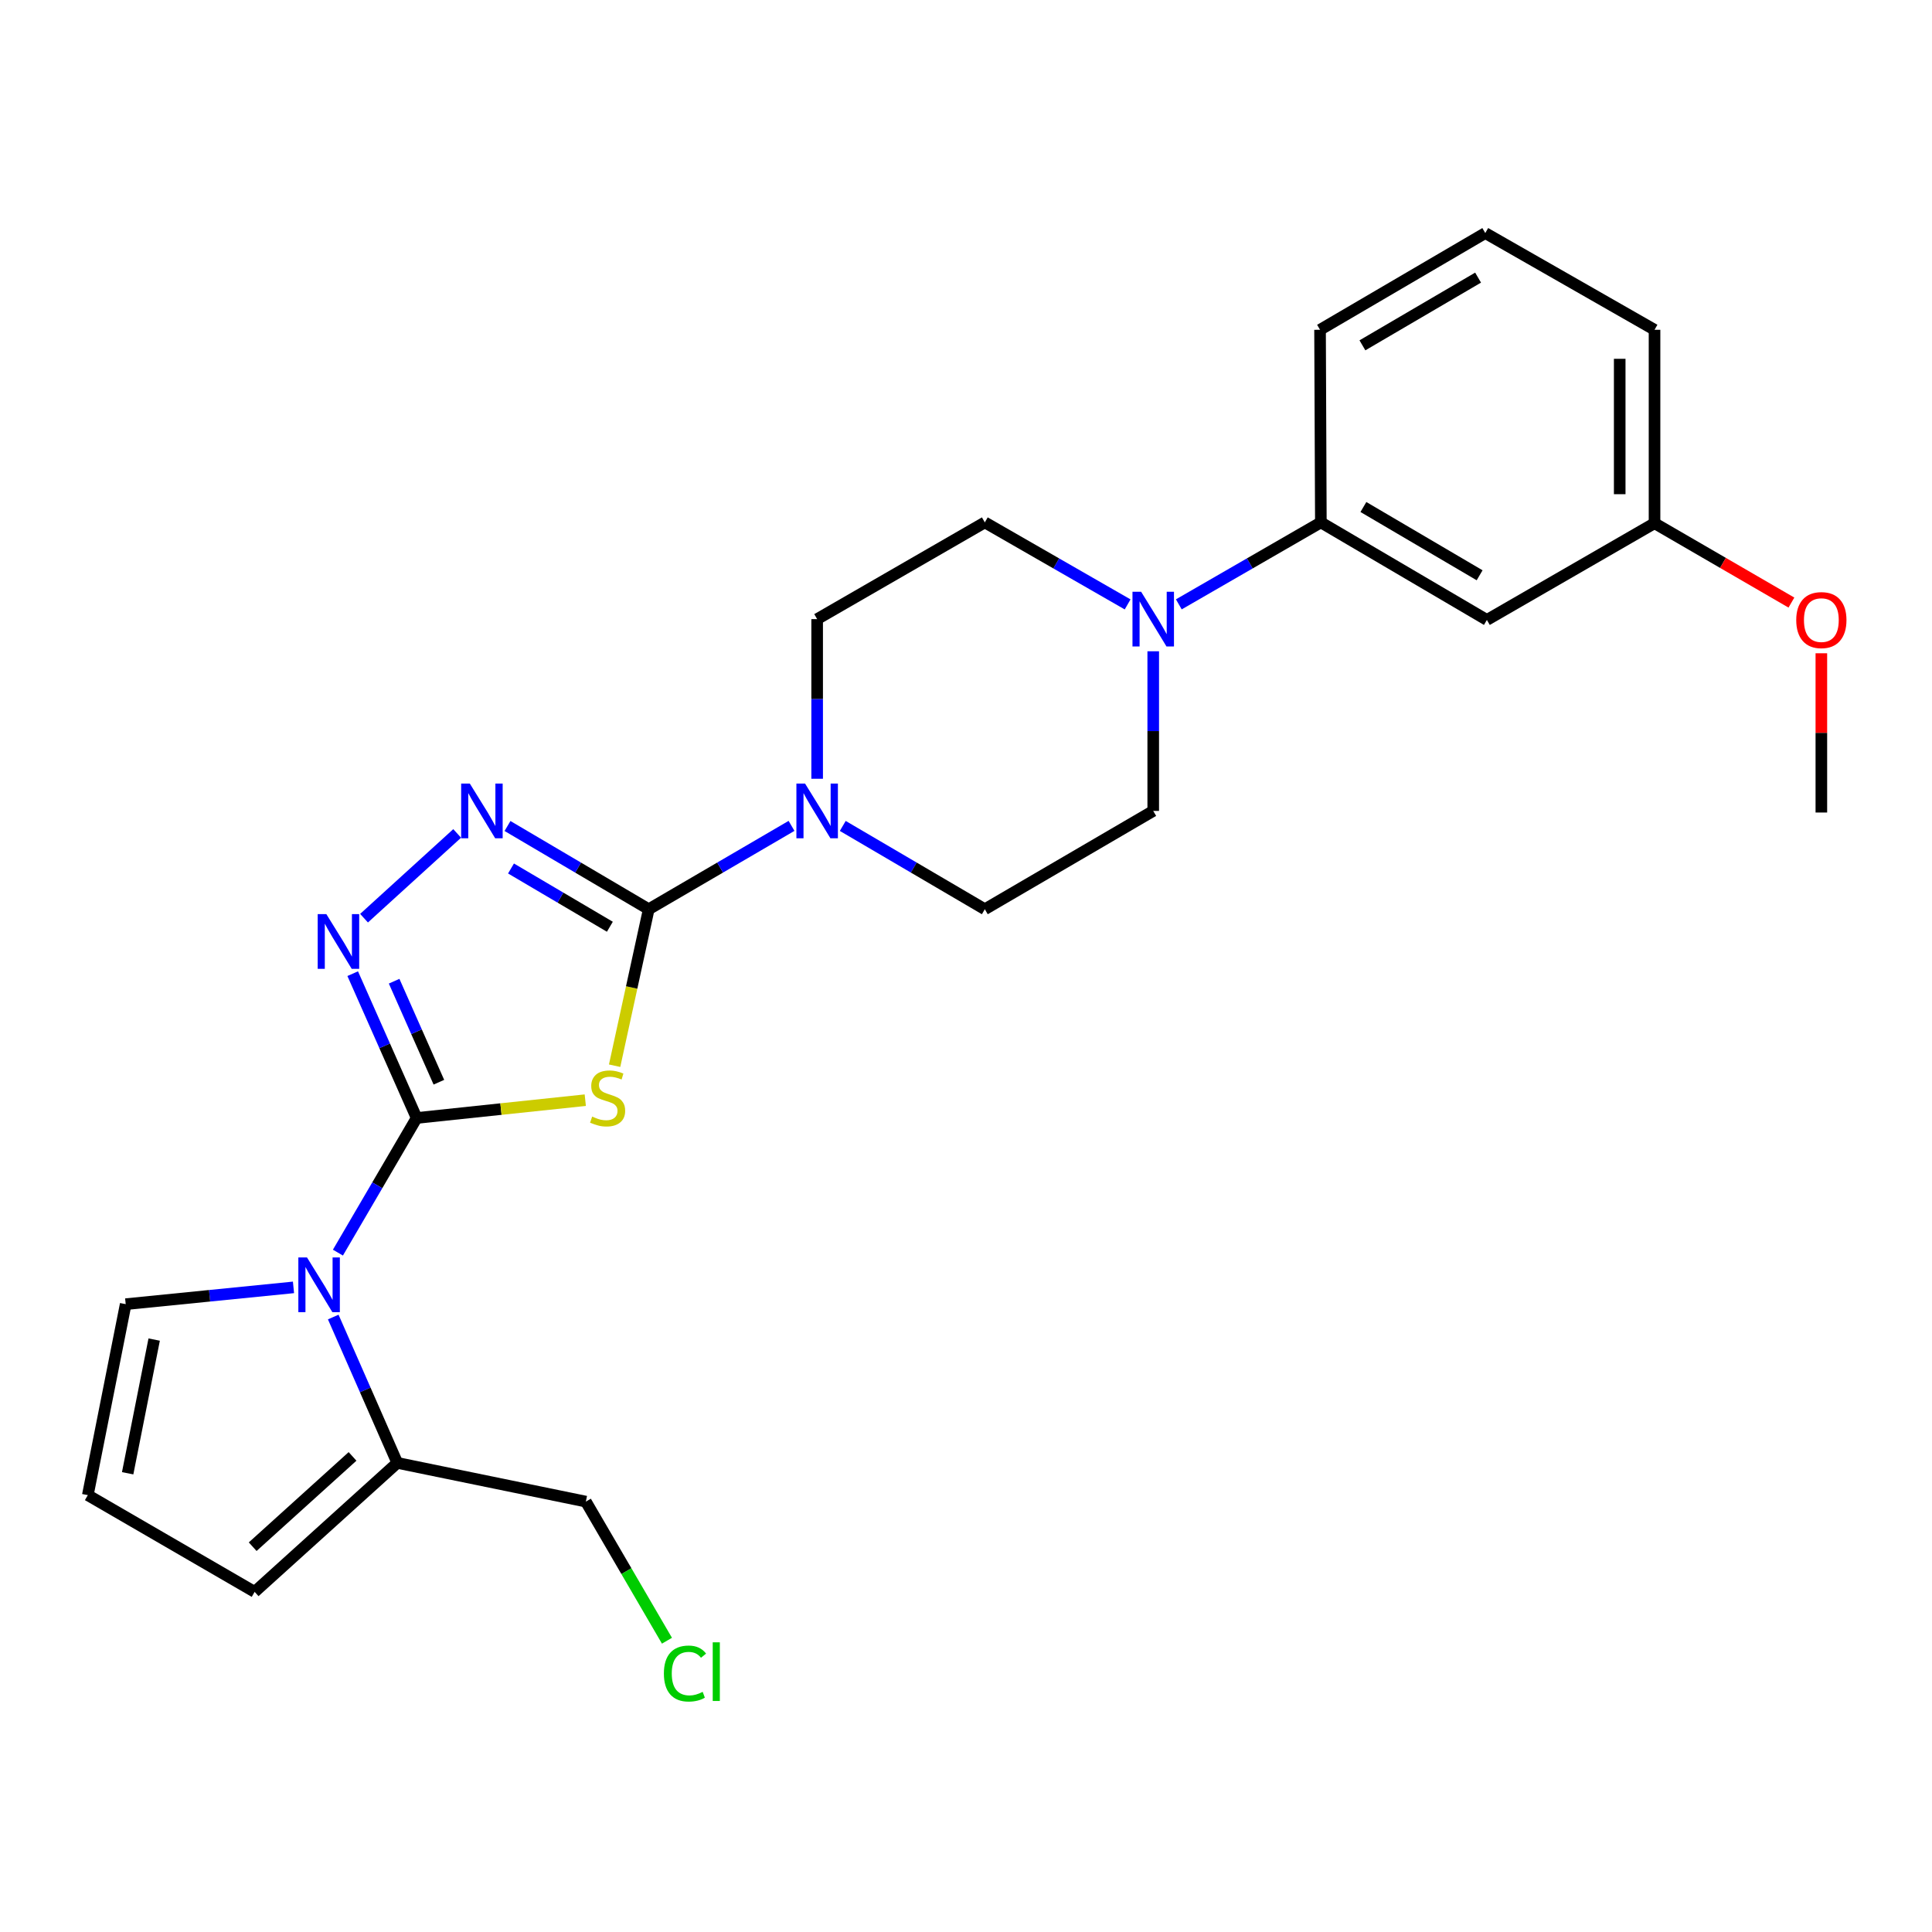 <?xml version='1.0' encoding='iso-8859-1'?>
<svg version='1.1' baseProfile='full'
              xmlns='http://www.w3.org/2000/svg'
                      xmlns:rdkit='http://www.rdkit.org/xml'
                      xmlns:xlink='http://www.w3.org/1999/xlink'
                  xml:space='preserve'
width='1000px' height='1000px' viewBox='0 0 1000 1000'>
<!-- END OF HEADER -->
<rect style='opacity:1.0;fill:#FFFFFF;stroke:none' width='1000' height='1000' x='0' y='0'> </rect>
<path class='bond-0' d='M 215.651,578.662 L 259.294,574.055' style='fill:none;fill-rule:evenodd;stroke:#000000;stroke-width:6px;stroke-linecap:butt;stroke-linejoin:miter;stroke-opacity:1' />
<path class='bond-0' d='M 259.294,574.055 L 302.938,569.448' style='fill:none;fill-rule:evenodd;stroke:#CCCC00;stroke-width:6px;stroke-linecap:butt;stroke-linejoin:miter;stroke-opacity:1' />
<path class='bond-2' d='M 215.651,578.662 L 199.104,541.315' style='fill:none;fill-rule:evenodd;stroke:#000000;stroke-width:6px;stroke-linecap:butt;stroke-linejoin:miter;stroke-opacity:1' />
<path class='bond-2' d='M 199.104,541.315 L 182.558,503.968' style='fill:none;fill-rule:evenodd;stroke:#0000FF;stroke-width:6px;stroke-linecap:butt;stroke-linejoin:miter;stroke-opacity:1' />
<path class='bond-2' d='M 227.166,560.156 L 215.583,534.014' style='fill:none;fill-rule:evenodd;stroke:#000000;stroke-width:6px;stroke-linecap:butt;stroke-linejoin:miter;stroke-opacity:1' />
<path class='bond-2' d='M 215.583,534.014 L 204.001,507.871' style='fill:none;fill-rule:evenodd;stroke:#0000FF;stroke-width:6px;stroke-linecap:butt;stroke-linejoin:miter;stroke-opacity:1' />
<path class='bond-3' d='M 215.651,578.662 L 195.278,613.509' style='fill:none;fill-rule:evenodd;stroke:#000000;stroke-width:6px;stroke-linecap:butt;stroke-linejoin:miter;stroke-opacity:1' />
<path class='bond-3' d='M 195.278,613.509 L 174.905,648.356' style='fill:none;fill-rule:evenodd;stroke:#0000FF;stroke-width:6px;stroke-linecap:butt;stroke-linejoin:miter;stroke-opacity:1' />
<path class='bond-1' d='M 318.125,551.61 L 326.953,511.114' style='fill:none;fill-rule:evenodd;stroke:#CCCC00;stroke-width:6px;stroke-linecap:butt;stroke-linejoin:miter;stroke-opacity:1' />
<path class='bond-1' d='M 326.953,511.114 L 335.781,470.618' style='fill:none;fill-rule:evenodd;stroke:#000000;stroke-width:6px;stroke-linecap:butt;stroke-linejoin:miter;stroke-opacity:1' />
<path class='bond-5' d='M 335.781,470.618 L 372.737,449.045' style='fill:none;fill-rule:evenodd;stroke:#000000;stroke-width:6px;stroke-linecap:butt;stroke-linejoin:miter;stroke-opacity:1' />
<path class='bond-5' d='M 372.737,449.045 L 409.694,427.472' style='fill:none;fill-rule:evenodd;stroke:#0000FF;stroke-width:6px;stroke-linecap:butt;stroke-linejoin:miter;stroke-opacity:1' />
<path class='bond-25' d='M 335.781,470.618 L 299.231,449.077' style='fill:none;fill-rule:evenodd;stroke:#000000;stroke-width:6px;stroke-linecap:butt;stroke-linejoin:miter;stroke-opacity:1' />
<path class='bond-25' d='M 299.231,449.077 L 262.682,427.536' style='fill:none;fill-rule:evenodd;stroke:#0000FF;stroke-width:6px;stroke-linecap:butt;stroke-linejoin:miter;stroke-opacity:1' />
<path class='bond-25' d='M 315.665,479.684 L 290.08,464.605' style='fill:none;fill-rule:evenodd;stroke:#000000;stroke-width:6px;stroke-linecap:butt;stroke-linejoin:miter;stroke-opacity:1' />
<path class='bond-25' d='M 290.08,464.605 L 264.495,449.527' style='fill:none;fill-rule:evenodd;stroke:#0000FF;stroke-width:6px;stroke-linecap:butt;stroke-linejoin:miter;stroke-opacity:1' />
<path class='bond-4' d='M 188.427,475.252 L 236.634,431.381' style='fill:none;fill-rule:evenodd;stroke:#0000FF;stroke-width:6px;stroke-linecap:butt;stroke-linejoin:miter;stroke-opacity:1' />
<path class='bond-7' d='M 172.487,681.693 L 189.062,719.441' style='fill:none;fill-rule:evenodd;stroke:#0000FF;stroke-width:6px;stroke-linecap:butt;stroke-linejoin:miter;stroke-opacity:1' />
<path class='bond-7' d='M 189.062,719.441 L 205.638,757.189' style='fill:none;fill-rule:evenodd;stroke:#000000;stroke-width:6px;stroke-linecap:butt;stroke-linejoin:miter;stroke-opacity:1' />
<path class='bond-9' d='M 151.909,666.343 L 108.485,670.686' style='fill:none;fill-rule:evenodd;stroke:#0000FF;stroke-width:6px;stroke-linecap:butt;stroke-linejoin:miter;stroke-opacity:1' />
<path class='bond-9' d='M 108.485,670.686 L 65.061,675.03' style='fill:none;fill-rule:evenodd;stroke:#000000;stroke-width:6px;stroke-linecap:butt;stroke-linejoin:miter;stroke-opacity:1' />
<path class='bond-13' d='M 436.212,427.502 L 472.978,449.06' style='fill:none;fill-rule:evenodd;stroke:#0000FF;stroke-width:6px;stroke-linecap:butt;stroke-linejoin:miter;stroke-opacity:1' />
<path class='bond-13' d='M 472.978,449.06 L 509.743,470.618' style='fill:none;fill-rule:evenodd;stroke:#000000;stroke-width:6px;stroke-linecap:butt;stroke-linejoin:miter;stroke-opacity:1' />
<path class='bond-14' d='M 422.957,403.088 L 422.957,361.773' style='fill:none;fill-rule:evenodd;stroke:#0000FF;stroke-width:6px;stroke-linecap:butt;stroke-linejoin:miter;stroke-opacity:1' />
<path class='bond-14' d='M 422.957,361.773 L 422.957,320.458' style='fill:none;fill-rule:evenodd;stroke:#000000;stroke-width:6px;stroke-linecap:butt;stroke-linejoin:miter;stroke-opacity:1' />
<path class='bond-6' d='M 583.656,312.846 L 546.699,291.618' style='fill:none;fill-rule:evenodd;stroke:#0000FF;stroke-width:6px;stroke-linecap:butt;stroke-linejoin:miter;stroke-opacity:1' />
<path class='bond-6' d='M 546.699,291.618 L 509.743,270.391' style='fill:none;fill-rule:evenodd;stroke:#000000;stroke-width:6px;stroke-linecap:butt;stroke-linejoin:miter;stroke-opacity:1' />
<path class='bond-8' d='M 610.153,312.815 L 646.914,291.603' style='fill:none;fill-rule:evenodd;stroke:#0000FF;stroke-width:6px;stroke-linecap:butt;stroke-linejoin:miter;stroke-opacity:1' />
<path class='bond-8' d='M 646.914,291.603 L 683.674,270.391' style='fill:none;fill-rule:evenodd;stroke:#000000;stroke-width:6px;stroke-linecap:butt;stroke-linejoin:miter;stroke-opacity:1' />
<path class='bond-27' d='M 596.909,337.1 L 596.909,378.415' style='fill:none;fill-rule:evenodd;stroke:#0000FF;stroke-width:6px;stroke-linecap:butt;stroke-linejoin:miter;stroke-opacity:1' />
<path class='bond-27' d='M 596.909,378.415 L 596.909,419.73' style='fill:none;fill-rule:evenodd;stroke:#000000;stroke-width:6px;stroke-linecap:butt;stroke-linejoin:miter;stroke-opacity:1' />
<path class='bond-12' d='M 205.638,757.189 L 131.8,823.948' style='fill:none;fill-rule:evenodd;stroke:#000000;stroke-width:6px;stroke-linecap:butt;stroke-linejoin:miter;stroke-opacity:1' />
<path class='bond-12' d='M 182.474,753.834 L 130.787,800.565' style='fill:none;fill-rule:evenodd;stroke:#000000;stroke-width:6px;stroke-linecap:butt;stroke-linejoin:miter;stroke-opacity:1' />
<path class='bond-18' d='M 205.638,757.189 L 303.238,777.226' style='fill:none;fill-rule:evenodd;stroke:#000000;stroke-width:6px;stroke-linecap:butt;stroke-linejoin:miter;stroke-opacity:1' />
<path class='bond-10' d='M 683.674,270.391 L 769.609,320.878' style='fill:none;fill-rule:evenodd;stroke:#000000;stroke-width:6px;stroke-linecap:butt;stroke-linejoin:miter;stroke-opacity:1' />
<path class='bond-10' d='M 705.695,262.424 L 765.849,297.765' style='fill:none;fill-rule:evenodd;stroke:#000000;stroke-width:6px;stroke-linecap:butt;stroke-linejoin:miter;stroke-opacity:1' />
<path class='bond-21' d='M 683.674,270.391 L 683.254,170.698' style='fill:none;fill-rule:evenodd;stroke:#000000;stroke-width:6px;stroke-linecap:butt;stroke-linejoin:miter;stroke-opacity:1' />
<path class='bond-11' d='M 65.061,675.03 L 45.455,773.882' style='fill:none;fill-rule:evenodd;stroke:#000000;stroke-width:6px;stroke-linecap:butt;stroke-linejoin:miter;stroke-opacity:1' />
<path class='bond-11' d='M 79.799,693.364 L 66.075,762.56' style='fill:none;fill-rule:evenodd;stroke:#000000;stroke-width:6px;stroke-linecap:butt;stroke-linejoin:miter;stroke-opacity:1' />
<path class='bond-17' d='M 769.609,320.878 L 856.384,270.812' style='fill:none;fill-rule:evenodd;stroke:#000000;stroke-width:6px;stroke-linecap:butt;stroke-linejoin:miter;stroke-opacity:1' />
<path class='bond-26' d='M 45.455,773.882 L 131.8,823.948' style='fill:none;fill-rule:evenodd;stroke:#000000;stroke-width:6px;stroke-linecap:butt;stroke-linejoin:miter;stroke-opacity:1' />
<path class='bond-15' d='M 509.743,470.618 L 596.909,419.73' style='fill:none;fill-rule:evenodd;stroke:#000000;stroke-width:6px;stroke-linecap:butt;stroke-linejoin:miter;stroke-opacity:1' />
<path class='bond-16' d='M 422.957,320.458 L 509.743,270.391' style='fill:none;fill-rule:evenodd;stroke:#000000;stroke-width:6px;stroke-linecap:butt;stroke-linejoin:miter;stroke-opacity:1' />
<path class='bond-20' d='M 856.384,270.812 L 891.809,291.353' style='fill:none;fill-rule:evenodd;stroke:#000000;stroke-width:6px;stroke-linecap:butt;stroke-linejoin:miter;stroke-opacity:1' />
<path class='bond-20' d='M 891.809,291.353 L 927.234,311.894' style='fill:none;fill-rule:evenodd;stroke:#FF0000;stroke-width:6px;stroke-linecap:butt;stroke-linejoin:miter;stroke-opacity:1' />
<path class='bond-28' d='M 856.384,270.812 L 856.384,170.698' style='fill:none;fill-rule:evenodd;stroke:#000000;stroke-width:6px;stroke-linecap:butt;stroke-linejoin:miter;stroke-opacity:1' />
<path class='bond-28' d='M 838.36,255.795 L 838.36,185.715' style='fill:none;fill-rule:evenodd;stroke:#000000;stroke-width:6px;stroke-linecap:butt;stroke-linejoin:miter;stroke-opacity:1' />
<path class='bond-19' d='M 303.238,777.226 L 324.226,813.231' style='fill:none;fill-rule:evenodd;stroke:#000000;stroke-width:6px;stroke-linecap:butt;stroke-linejoin:miter;stroke-opacity:1' />
<path class='bond-19' d='M 324.226,813.231 L 345.215,849.236' style='fill:none;fill-rule:evenodd;stroke:#00CC00;stroke-width:6px;stroke-linecap:butt;stroke-linejoin:miter;stroke-opacity:1' />
<path class='bond-24' d='M 942.729,338.131 L 942.729,379.346' style='fill:none;fill-rule:evenodd;stroke:#FF0000;stroke-width:6px;stroke-linecap:butt;stroke-linejoin:miter;stroke-opacity:1' />
<path class='bond-24' d='M 942.729,379.346 L 942.729,420.561' style='fill:none;fill-rule:evenodd;stroke:#000000;stroke-width:6px;stroke-linecap:butt;stroke-linejoin:miter;stroke-opacity:1' />
<path class='bond-22' d='M 683.254,170.698 L 768.778,120.632' style='fill:none;fill-rule:evenodd;stroke:#000000;stroke-width:6px;stroke-linecap:butt;stroke-linejoin:miter;stroke-opacity:1' />
<path class='bond-22' d='M 705.188,178.743 L 765.055,143.696' style='fill:none;fill-rule:evenodd;stroke:#000000;stroke-width:6px;stroke-linecap:butt;stroke-linejoin:miter;stroke-opacity:1' />
<path class='bond-23' d='M 768.778,120.632 L 856.384,170.698' style='fill:none;fill-rule:evenodd;stroke:#000000;stroke-width:6px;stroke-linecap:butt;stroke-linejoin:miter;stroke-opacity:1' />
<path  class='atom-1' d='M 306.503 577.948
Q 306.823 578.068, 308.143 578.628
Q 309.463 579.188, 310.903 579.548
Q 312.383 579.868, 313.823 579.868
Q 316.503 579.868, 318.063 578.588
Q 319.623 577.268, 319.623 574.988
Q 319.623 573.428, 318.823 572.468
Q 318.063 571.508, 316.863 570.988
Q 315.663 570.468, 313.663 569.868
Q 311.143 569.108, 309.623 568.388
Q 308.143 567.668, 307.063 566.148
Q 306.023 564.628, 306.023 562.068
Q 306.023 558.508, 308.423 556.308
Q 310.863 554.108, 315.663 554.108
Q 318.943 554.108, 322.663 555.668
L 321.743 558.748
Q 318.343 557.348, 315.783 557.348
Q 313.023 557.348, 311.503 558.508
Q 309.983 559.628, 310.023 561.588
Q 310.023 563.108, 310.783 564.028
Q 311.583 564.948, 312.703 565.468
Q 313.863 565.988, 315.783 566.588
Q 318.343 567.388, 319.863 568.188
Q 321.383 568.988, 322.463 570.628
Q 323.583 572.228, 323.583 574.988
Q 323.583 578.908, 320.943 581.028
Q 318.343 583.108, 313.983 583.108
Q 311.463 583.108, 309.543 582.548
Q 307.663 582.028, 305.423 581.108
L 306.503 577.948
' fill='#CCCC00'/>
<path  class='atom-3' d='M 168.917 473.15
L 178.197 488.15
Q 179.117 489.63, 180.597 492.31
Q 182.077 494.99, 182.157 495.15
L 182.157 473.15
L 185.917 473.15
L 185.917 501.47
L 182.037 501.47
L 172.077 485.07
Q 170.917 483.15, 169.677 480.95
Q 168.477 478.75, 168.117 478.07
L 168.117 501.47
L 164.437 501.47
L 164.437 473.15
L 168.917 473.15
' fill='#0000FF'/>
<path  class='atom-4' d='M 158.904 650.857
L 168.184 665.857
Q 169.104 667.337, 170.584 670.017
Q 172.064 672.697, 172.144 672.857
L 172.144 650.857
L 175.904 650.857
L 175.904 679.177
L 172.024 679.177
L 162.064 662.777
Q 160.904 660.857, 159.664 658.657
Q 158.464 656.457, 158.104 655.777
L 158.104 679.177
L 154.424 679.177
L 154.424 650.857
L 158.904 650.857
' fill='#0000FF'/>
<path  class='atom-5' d='M 243.176 405.57
L 252.456 420.57
Q 253.376 422.05, 254.856 424.73
Q 256.336 427.41, 256.416 427.57
L 256.416 405.57
L 260.176 405.57
L 260.176 433.89
L 256.296 433.89
L 246.336 417.49
Q 245.176 415.57, 243.936 413.37
Q 242.736 411.17, 242.376 410.49
L 242.376 433.89
L 238.696 433.89
L 238.696 405.57
L 243.176 405.57
' fill='#0000FF'/>
<path  class='atom-6' d='M 416.697 405.57
L 425.977 420.57
Q 426.897 422.05, 428.377 424.73
Q 429.857 427.41, 429.937 427.57
L 429.937 405.57
L 433.697 405.57
L 433.697 433.89
L 429.817 433.89
L 419.857 417.49
Q 418.697 415.57, 417.457 413.37
Q 416.257 411.17, 415.897 410.49
L 415.897 433.89
L 412.217 433.89
L 412.217 405.57
L 416.697 405.57
' fill='#0000FF'/>
<path  class='atom-7' d='M 590.649 306.298
L 599.929 321.298
Q 600.849 322.778, 602.329 325.458
Q 603.809 328.138, 603.889 328.298
L 603.889 306.298
L 607.649 306.298
L 607.649 334.618
L 603.769 334.618
L 593.809 318.218
Q 592.649 316.298, 591.409 314.098
Q 590.209 311.898, 589.849 311.218
L 589.849 334.618
L 586.169 334.618
L 586.169 306.298
L 590.649 306.298
' fill='#0000FF'/>
<path  class='atom-20' d='M 343.626 866.223
Q 343.626 859.183, 346.906 855.503
Q 350.226 851.783, 356.506 851.783
Q 362.346 851.783, 365.466 855.903
L 362.826 858.063
Q 360.546 855.063, 356.506 855.063
Q 352.226 855.063, 349.946 857.943
Q 347.706 860.783, 347.706 866.223
Q 347.706 871.823, 350.026 874.703
Q 352.386 877.583, 356.946 877.583
Q 360.066 877.583, 363.706 875.703
L 364.826 878.703
Q 363.346 879.663, 361.106 880.223
Q 358.866 880.783, 356.386 880.783
Q 350.226 880.783, 346.906 877.023
Q 343.626 873.263, 343.626 866.223
' fill='#00CC00'/>
<path  class='atom-20' d='M 368.906 850.063
L 372.586 850.063
L 372.586 880.423
L 368.906 880.423
L 368.906 850.063
' fill='#00CC00'/>
<path  class='atom-21' d='M 929.729 320.958
Q 929.729 314.158, 933.089 310.358
Q 936.449 306.558, 942.729 306.558
Q 949.009 306.558, 952.369 310.358
Q 955.729 314.158, 955.729 320.958
Q 955.729 327.838, 952.329 331.758
Q 948.929 335.638, 942.729 335.638
Q 936.489 335.638, 933.089 331.758
Q 929.729 327.878, 929.729 320.958
M 942.729 332.438
Q 947.049 332.438, 949.369 329.558
Q 951.729 326.638, 951.729 320.958
Q 951.729 315.398, 949.369 312.598
Q 947.049 309.758, 942.729 309.758
Q 938.409 309.758, 936.049 312.558
Q 933.729 315.358, 933.729 320.958
Q 933.729 326.678, 936.049 329.558
Q 938.409 332.438, 942.729 332.438
' fill='#FF0000'/>
</svg>
